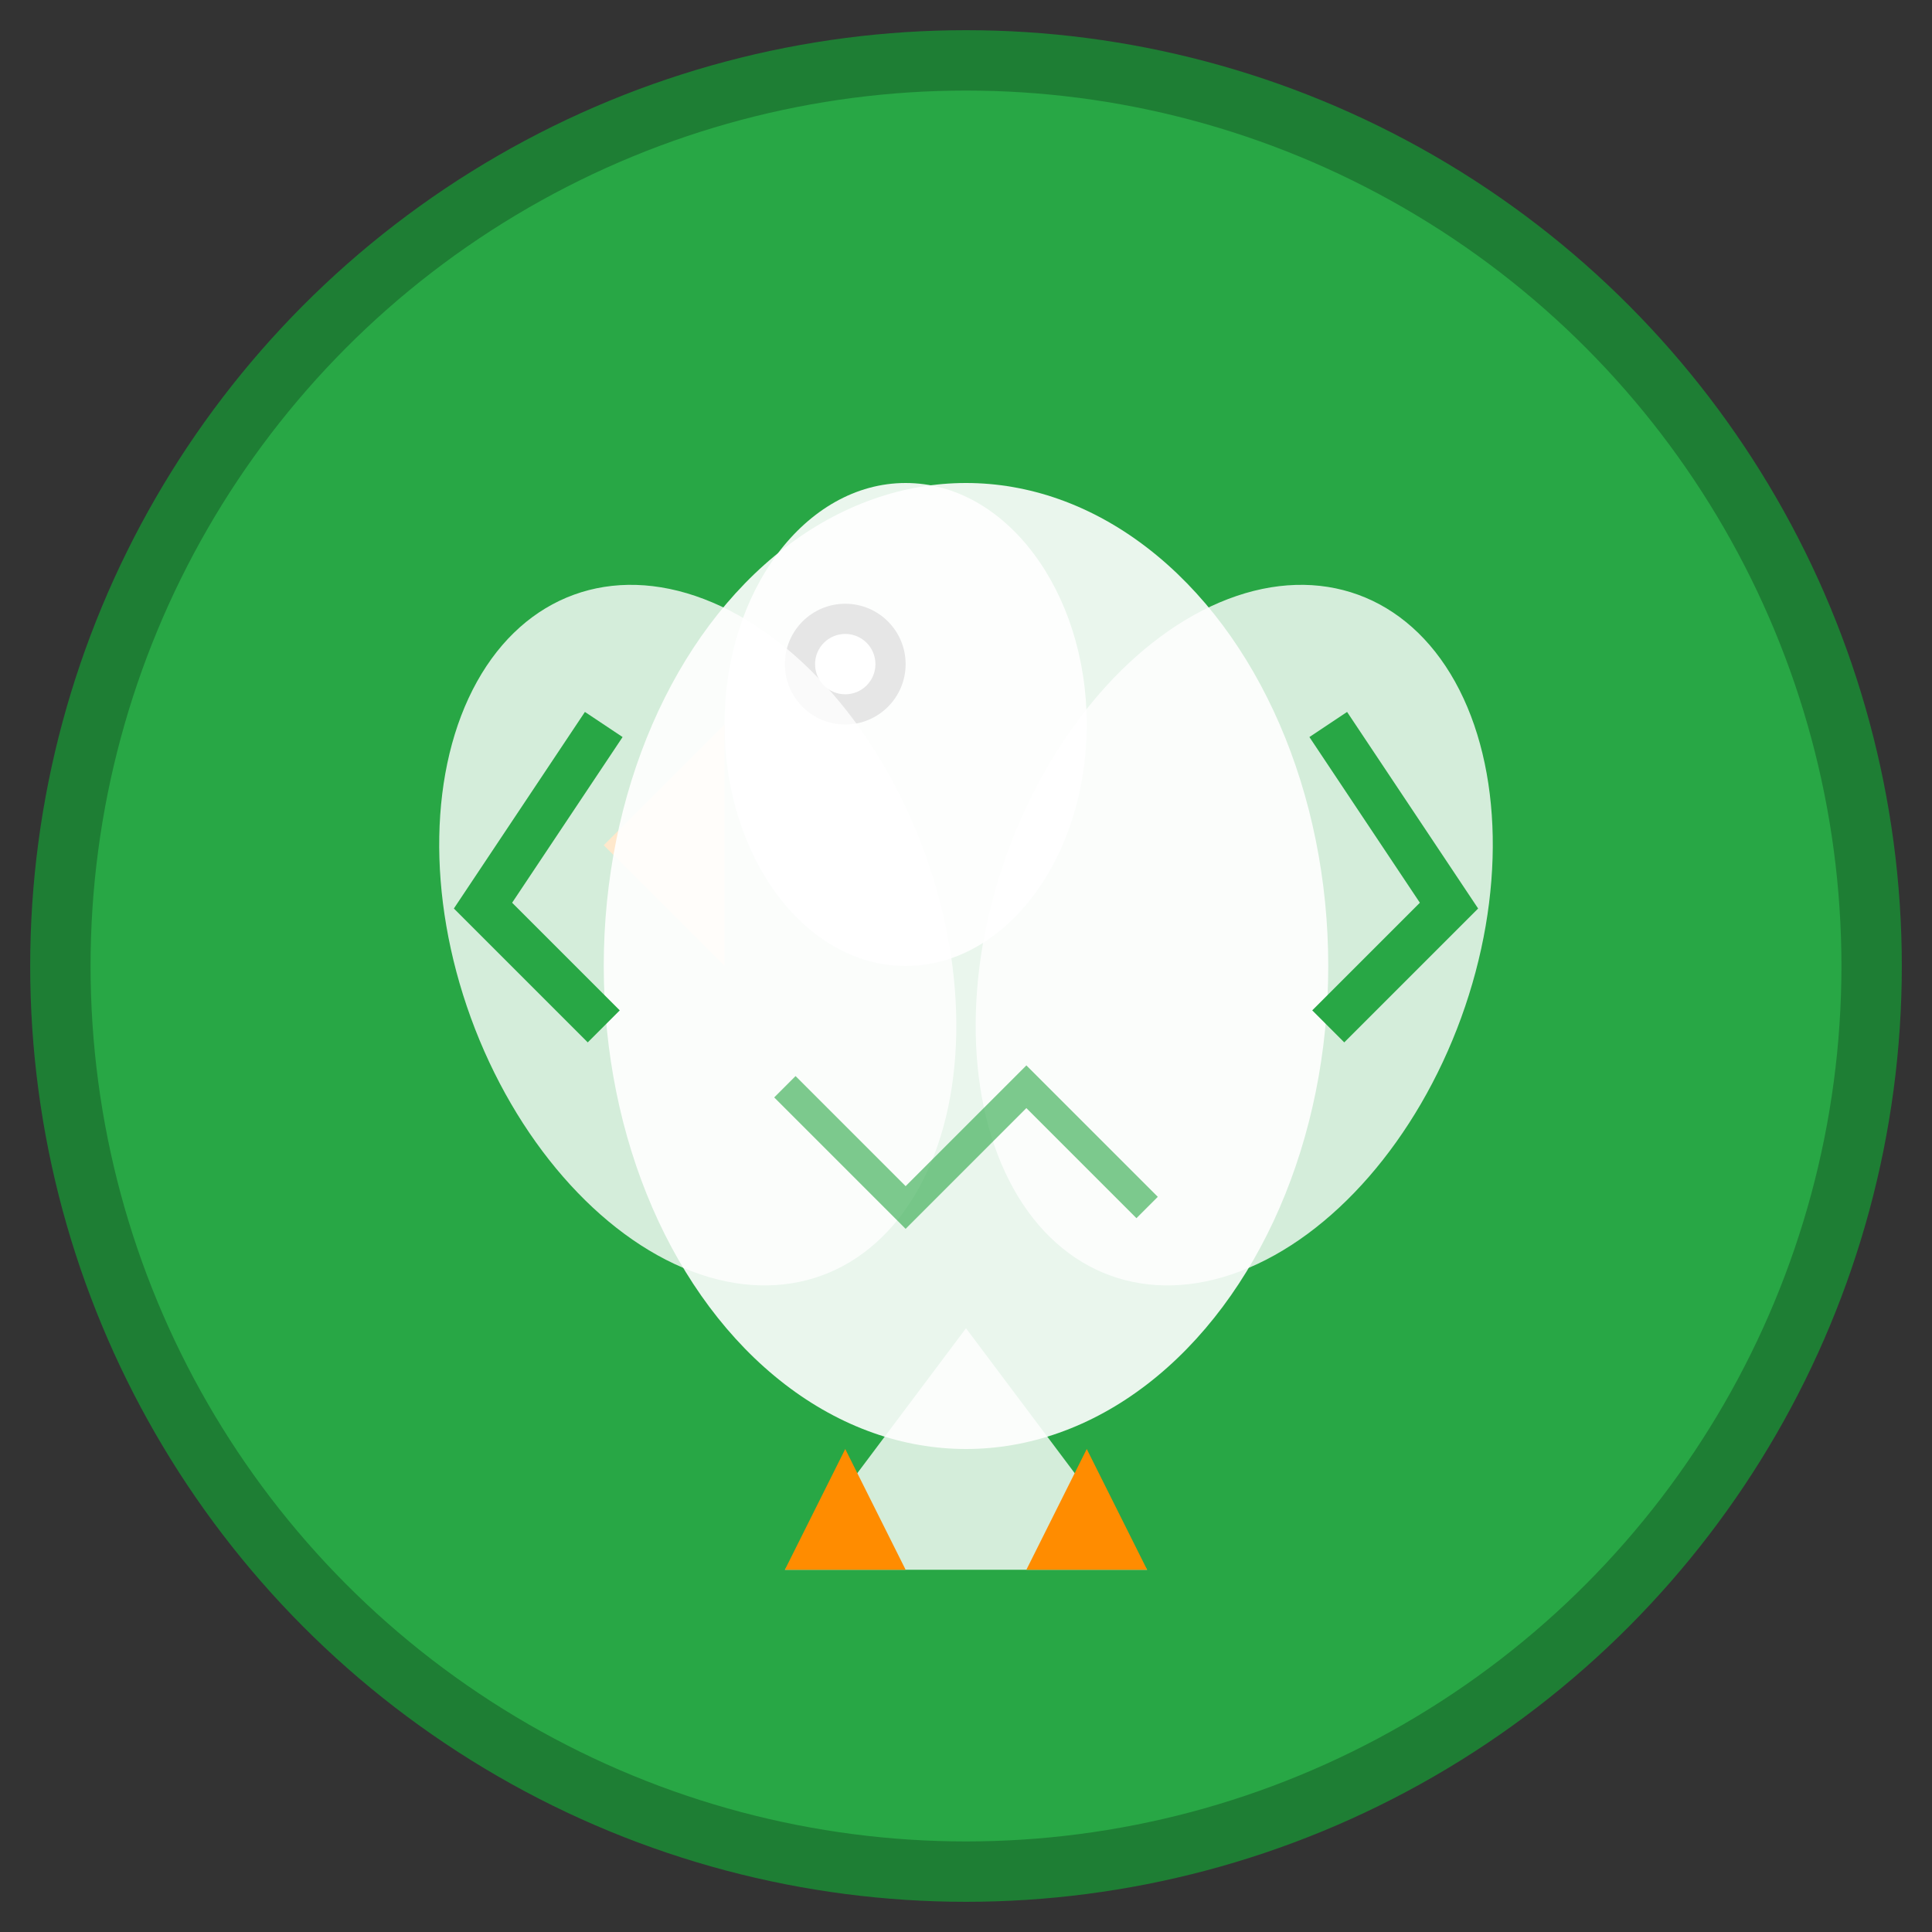 <svg width="64" height="64" viewBox="0 0 64 64" xmlns="http://www.w3.org/2000/svg">
  <rect x="0" y="0" width="64" height="64" fill="#333333" stroke="none"/>
  <!-- 绿色背景圆形 -->
  <circle cx="32" cy="32" r="30" fill="#28a745" stroke="#1e7e34" stroke-width="2"/>
  
  <!-- Falcon主体 -->
  <g transform="translate(32, 32)">
    <!-- 头部 -->
    <ellipse cx="-2" cy="-8" rx="6" ry="8" fill="#ffffff" opacity="0.9"/>
    
    <!-- 喙 -->
    <path d="M -8 -8 L -12 -4 L -8 0 Z" fill="#ff8c00"/>
    
    <!-- 眼睛 -->
    <circle cx="-4" cy="-10" r="2" fill="#000000"/>
    <circle cx="-4" cy="-10" r="1" fill="#ffffff"/>
    
    <!-- 身体 -->
    <ellipse cx="0" cy="0" rx="12" ry="16" fill="#ffffff" opacity="0.9"/>
    
    <!-- 翅膀 -->
    <ellipse cx="-8" cy="-4" rx="8" ry="12" fill="#ffffff" opacity="0.8" transform="rotate(-20)"/>
    <ellipse cx="8" cy="-4" rx="8" ry="12" fill="#ffffff" opacity="0.8" transform="rotate(20)"/>
    
    <!-- 尾巴 -->
    <path d="M 0 12 L -6 20 L 6 20 Z" fill="#ffffff" opacity="0.8"/>
    
    <!-- 爪子 -->
    <path d="M -4 16 L -6 20 L -2 20 Z" fill="#ff8c00"/>
    <path d="M 4 16 L 6 20 L 2 20 Z" fill="#ff8c00"/>
    
    <!-- 翅膀细节 -->
    <path d="M -12 -8 L -16 -2 L -12 2" stroke="#28a745" stroke-width="1.5" fill="none"/>
    <path d="M 12 -8 L 16 -2 L 12 2" stroke="#28a745" stroke-width="1.5" fill="none"/>
    
    <!-- 身体羽毛纹理 -->
    <path d="M -6 4 L -2 8 L 2 4 L 6 8" stroke="#28a745" stroke-width="1" fill="none" opacity="0.6"/>
  </g>
</svg>
